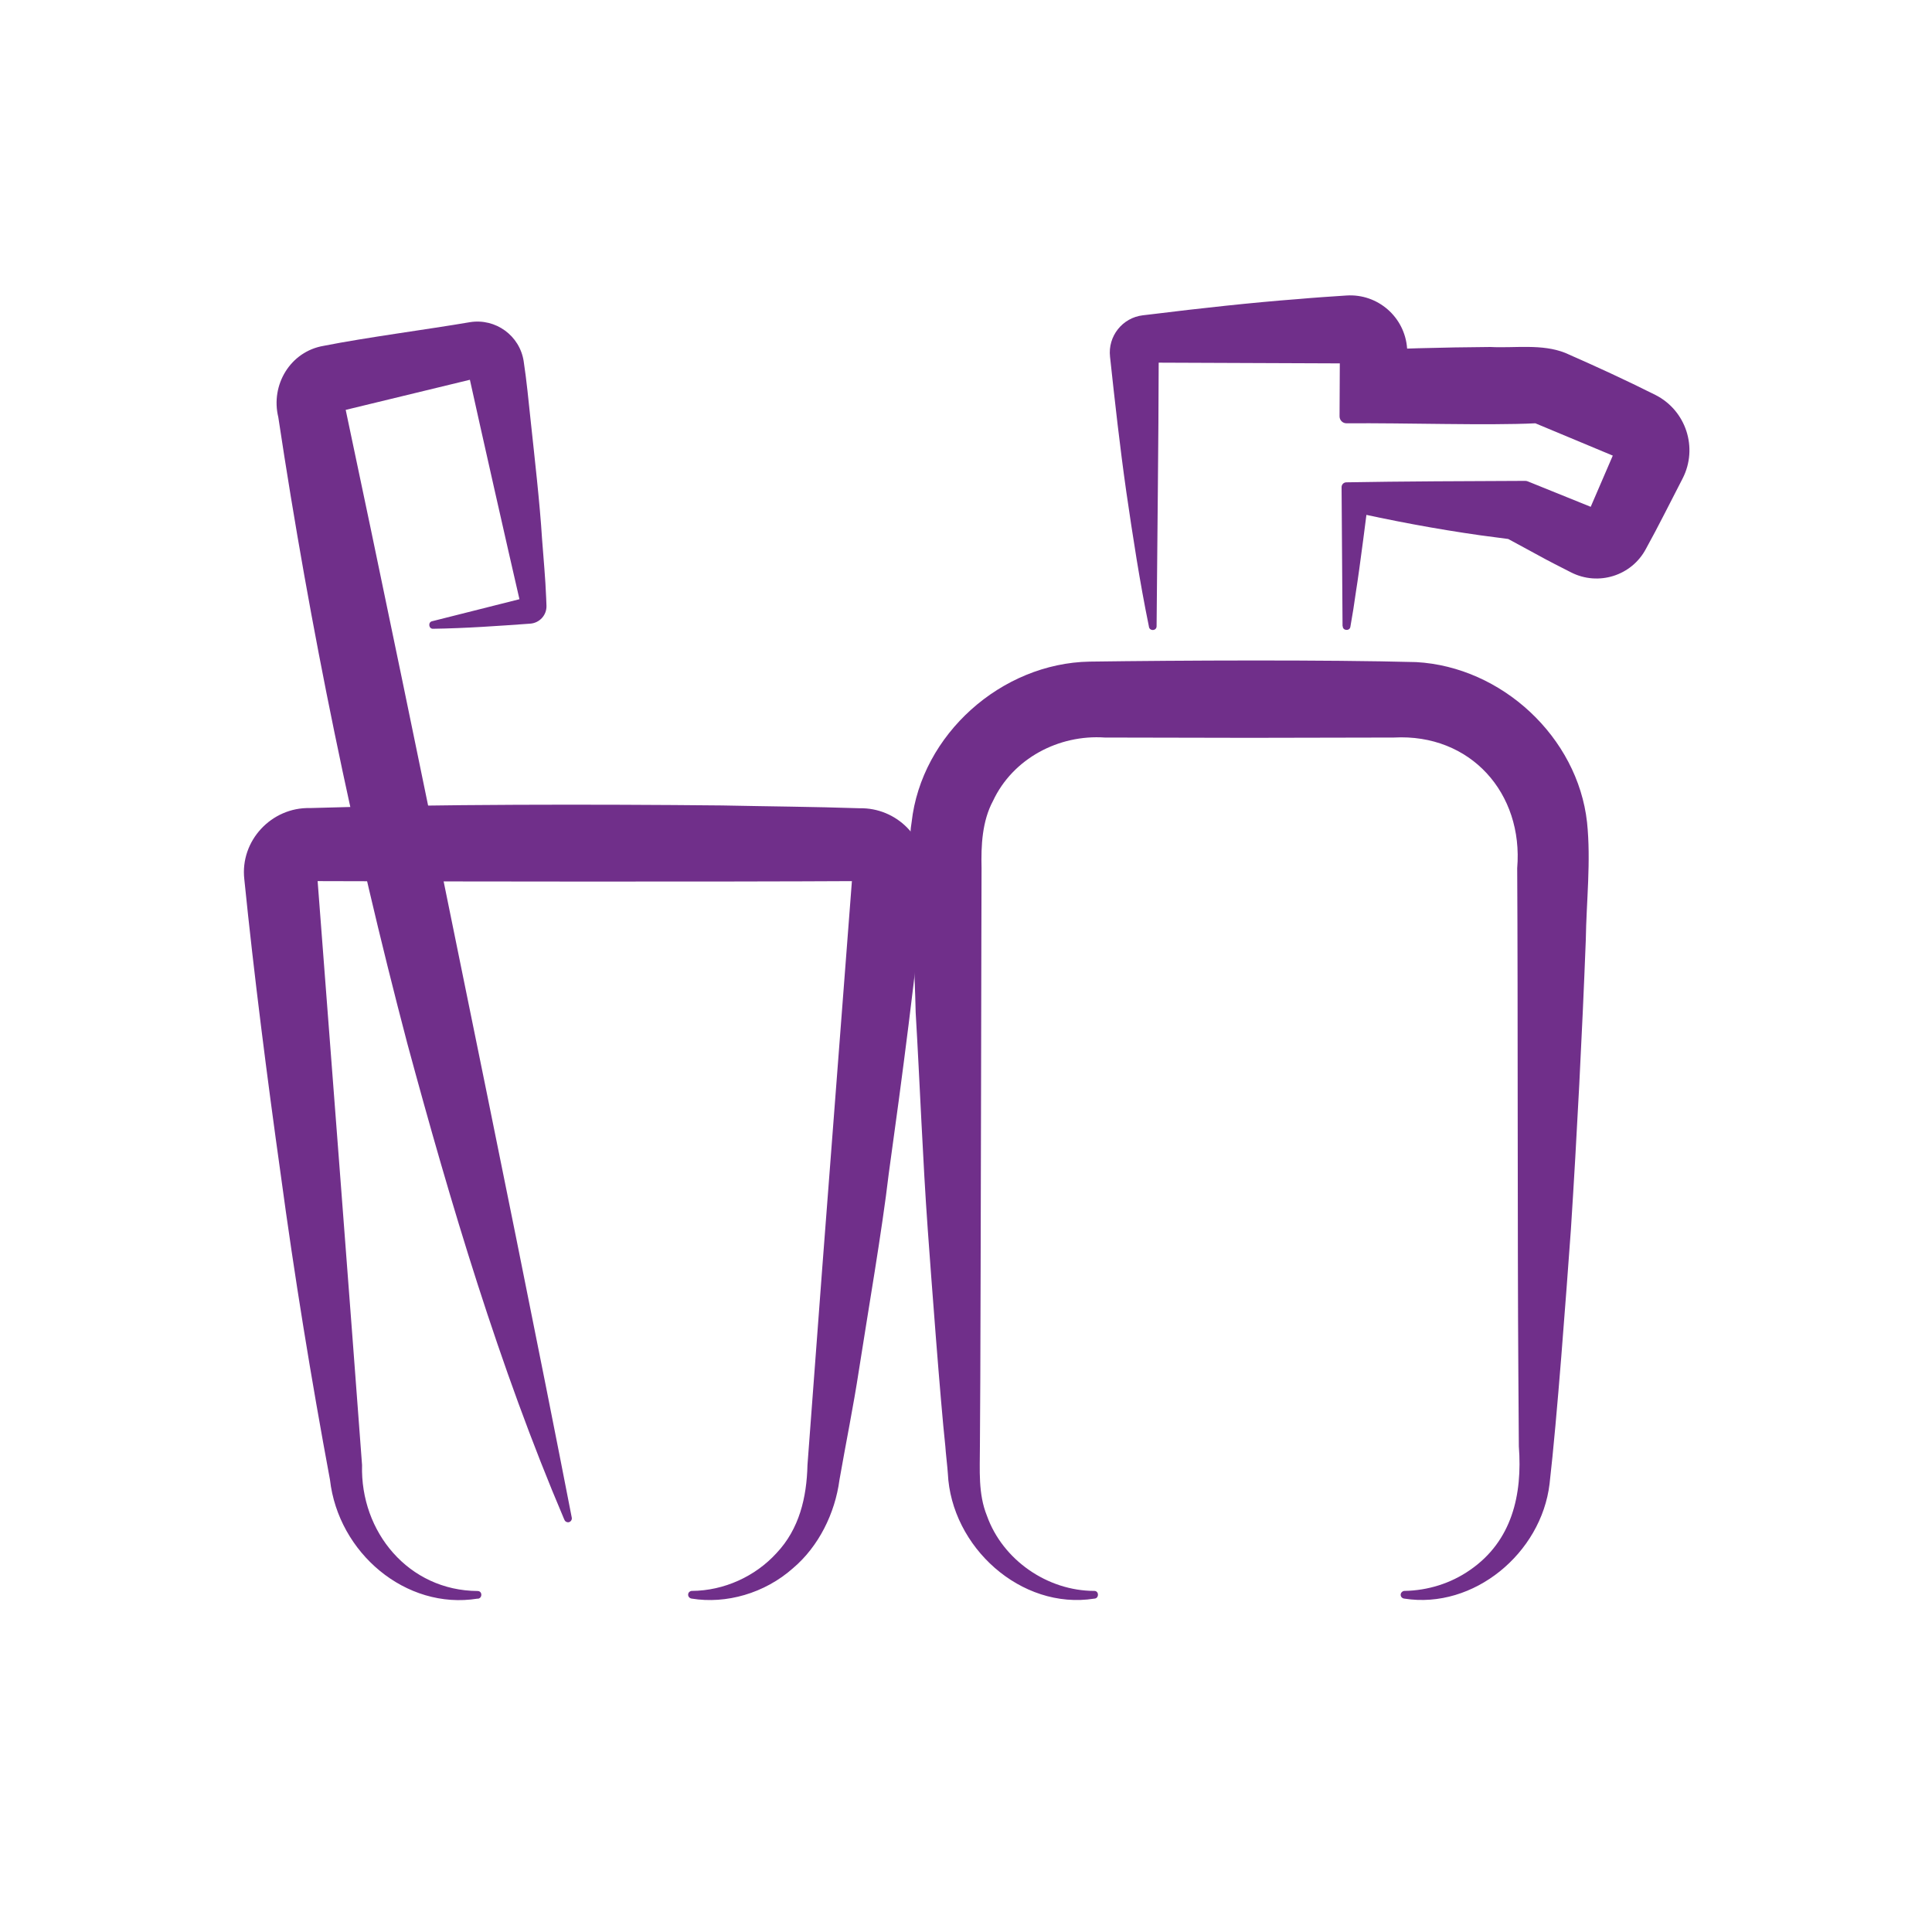 <?xml version="1.0" encoding="UTF-8"?>
<svg id="Capa_1" xmlns="http://www.w3.org/2000/svg" viewBox="0 0 200 200">
  <defs>
    <style>
      .cls-1 {
        fill: #702f8a;
      }
    </style>
  </defs>
  <path class="cls-1" d="M113.28,165.49c-7.6,1.2-14.81-5.36-15.16-12.97-.03-.55-.23-2.23-.26-2.81-.51-4.69-1.47-17.57-1.82-22.45-.52-7.2-.82-15.2-1.25-22.45-.09-4.38-.49-10.64-.54-14.96,0-1.47-.14-3.26.12-4.73,1.01-9.1,9.3-16.47,18.43-16.63,9.32-.13,24.5-.2,33.81.05,8.85.49,16.7,7.76,17.68,16.58.42,4.05-.07,8.15-.13,12.21-.38,9.83-.91,20.12-1.54,29.93-.51,6.98-1.42,19.49-2.21,26.35-.86,7.18-7.85,13-15.02,11.88-.24-.02-.42-.21-.39-.45.03-.2.19-.34.39-.35,2.42-.04,4.8-.78,6.78-2.16,4.36-3,5.44-7.8,5.06-12.81,0,0-.05-7.48-.05-7.48-.1-13.83-.04-38.78-.12-52.37.65-7.76-4.83-13.95-12.77-13.52,0,0-14.96.03-14.96.03,0,0-14.96-.03-14.96-.03-4.78-.33-9.52,2.18-11.57,6.55-1.13,2.1-1.25,4.63-1.19,6.97,0,0-.02,7.48-.02,7.48,0,0-.03,14.96-.03,14.96-.02,5.47-.06,32.53-.12,37.41,0,2.45-.2,4.9.73,7.2,1.63,4.57,6.26,7.77,11.11,7.77.51,0,.5.79,0,.8h0Z"/>
  <path class="cls-1" d="M49.44,165.49c-7.44,1.2-14.42-4.75-15.28-12.3-1.96-10.53-3.68-21.08-5.11-31.68-1.38-9.82-2.77-20.69-3.76-30.5-.45-3.98,2.82-7.46,6.8-7.36,13.12-.41,29.47-.4,42.67-.27,4.74.1,9.48.13,14.22.29,3.81-.08,6.97,3.05,6.82,6.88-.96,9.97-2.41,20.99-3.8,30.97-.69,5.88-2.16,14.35-3.08,20.29-.58,3.8-1.36,7.6-2.02,11.39-.46,3.47-2.16,6.9-4.81,9.14-2.95,2.62-6.94,3.72-10.46,3.15-.24-.02-.43-.22-.39-.47.03-.2.2-.33.39-.33,3.31-.02,6.55-1.49,8.76-3.92,2.35-2.49,3.12-5.74,3.2-9.12,0,0,1.53-20.41,1.53-20.41,0,0,3.13-40.82,3.13-40.82,0,0,.73.79.73.79-14.18.08-42.72.05-56.89,0,0,0,.73-.79.73-.79,1.04,13.57,3.69,48.12,4.66,61.24-.2,6.94,4.83,13,11.96,13.04.52,0,.51.78,0,.8h0Z"/>
  <path class="cls-1" d="M138.98,64.82l-.1-14.39c0-.28.22-.5.5-.5,5.36-.1,13.08-.13,18.52-.15.09,0,.17.02.25.05,0,0,7.15,2.89,7.15,2.89l-.9.37,2.85-6.61s.39.97.39.97l-8.7-3.63c-4.97.24-13.41-.05-19.55,0-.4,0-.72-.32-.72-.72,0,0,.03-6.18.03-6.18,0,0,.7.7.7.7l-20.07-.08s.62-.62.62-.62c-.02,9.3-.15,18.61-.22,27.91,0,.5-.77.53-.8,0-.95-4.62-1.66-9.29-2.34-13.95-.66-4.64-1.18-9.3-1.68-13.95-.24-2.12,1.28-4.04,3.39-4.29,0,0,1.02-.12,1.02-.12,4.67-.58,10.39-1.21,15.05-1.56,1.67-.15,3.34-.26,5.02-.37,3.23-.21,6.02,2.22,6.27,5.44.18,2.36.35,4.72.45,7.08,0,0-6.72-6.72-6.72-6.72,4.77-.32,10.08-.43,14.89-.47,2.55.13,5.34-.35,7.75.61,3.15,1.38,6.28,2.82,9.35,4.36,3.16,1.61,4.42,5.47,2.81,8.63-1.17,2.26-2.58,5.09-3.8,7.29-1.48,2.8-4.94,3.88-7.76,2.44-1.15-.59-2.3-1.16-3.43-1.79l-3.41-1.85,2.12.42-4.63-.61c-4.66-.66-9.28-1.53-13.88-2.57,0,0,2.41-2.41,2.41-2.41-.29,2.36-1.07,8.51-1.44,10.79-.17,1.22-.36,2.44-.58,3.66-.07.46-.8.41-.79-.07h0Z"/>
  <path class="cls-1" d="M58.4,157.27c-6.72-15.79-11.76-32.7-16.23-49.23-5.62-21.37-10.07-43-13.36-64.85-.82-3.35,1.25-6.81,4.7-7.39,4.38-.87,10.71-1.69,15.15-2.45,2.65-.42,5.14,1.39,5.55,4.04.31,2.03.5,4.08.72,6.12.39,3.67.96,8.63,1.18,12.24.15,2.05.35,4.09.43,6.16l.03.78c.04.98-.71,1.8-1.68,1.87-3.35.24-6.69.48-10.06.53-.46.02-.54-.69-.1-.78,0,0,9.52-2.4,9.52-2.4l-.37.59c-1.37-5.92-4.07-17.89-5.38-23.83,0,0,.78.49.78.49l-14.15,3.43s.52-.81.52-.81c3.05,14.35,9.04,43.25,11.94,57.63,3.46,16.91,8.35,40.97,11.6,57.7.04.21-.1.42-.31.47-.22.03-.41-.09-.47-.3h0Z"/>
</svg>